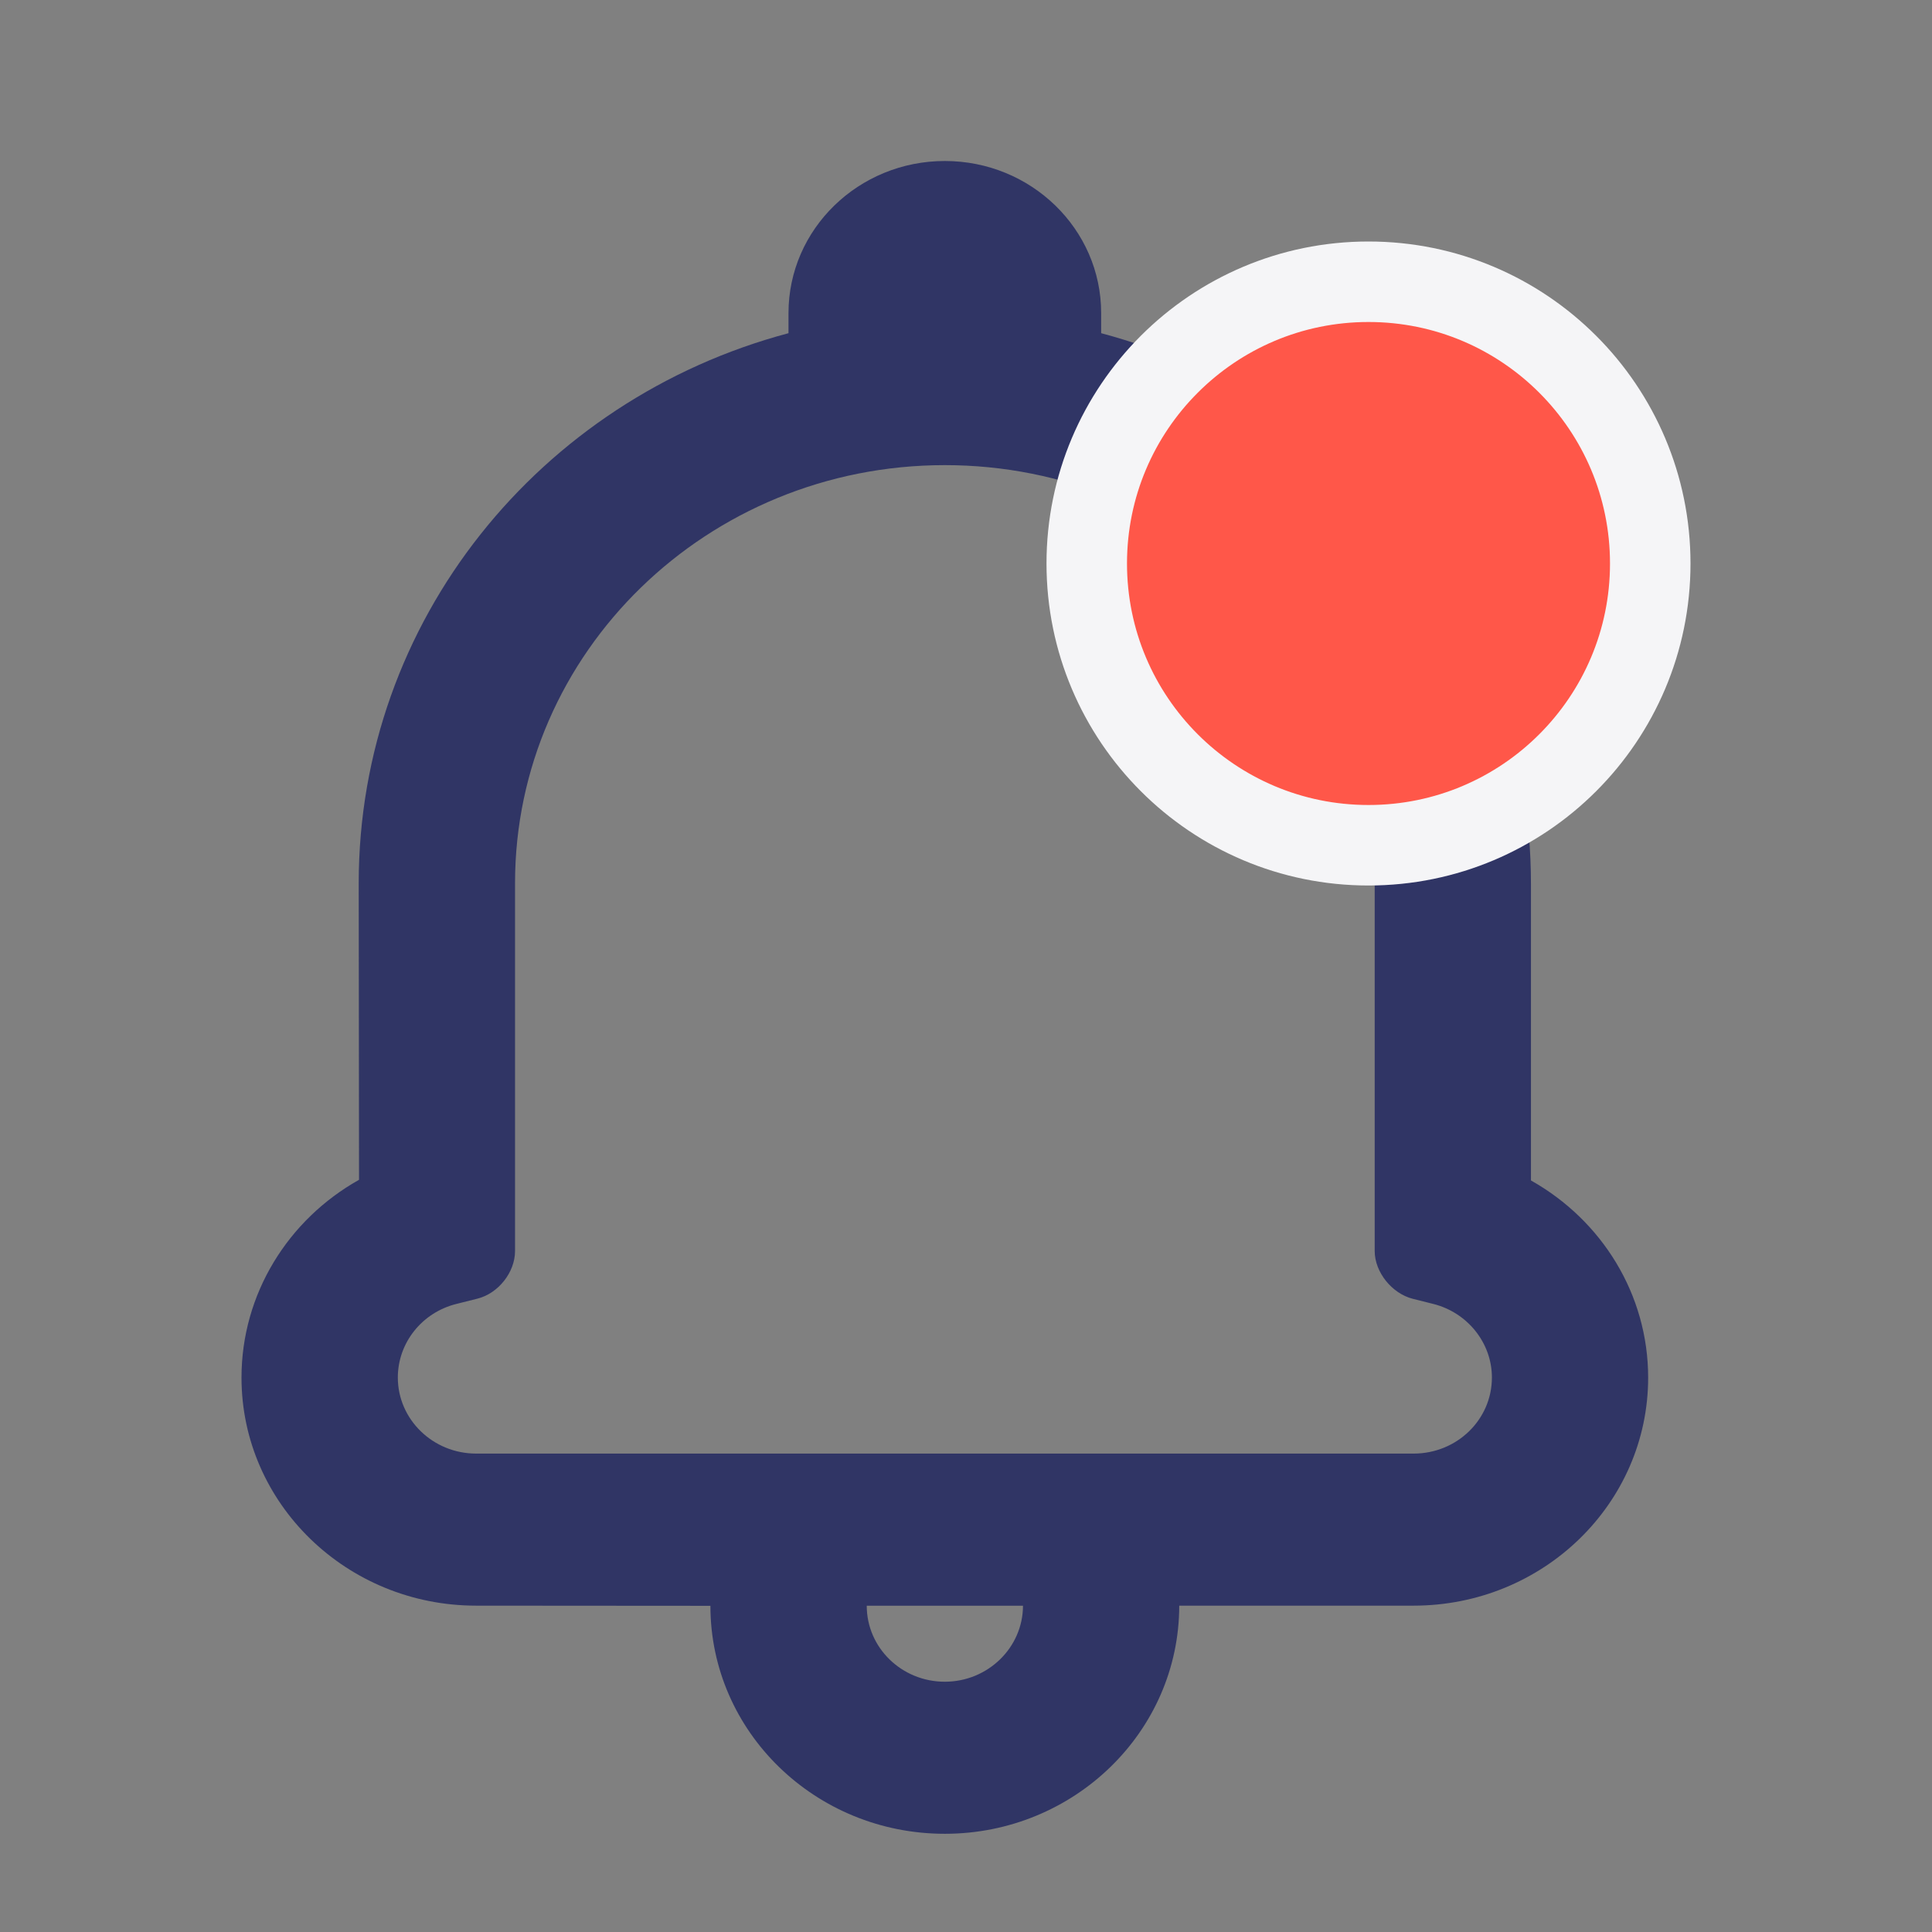 <svg width="24" height="24" viewBox="0 0 24 24" fill="none" xmlns="http://www.w3.org/2000/svg">
<rect x="0" y="0" width="24" height="24" fill="#808080" stroke="none"/>
<path fill-rule="evenodd" clip-rule="evenodd" d="M5.914 19.946C4.306 19.946 3 18.676 3 17.113C3 16.075 3.578 15.15 4.46 14.656C4.46 14.369 4.456 10.972 4.456 10.972C4.456 7.708 6.708 4.96 9.795 4.139C9.795 4.139 9.795 3.974 9.795 3.889C9.795 2.846 10.665 2 11.737 2C12.809 2 13.679 2.846 13.679 3.889C13.679 3.974 13.679 4.139 13.679 4.139C16.767 4.96 19.018 7.708 19.018 10.977V14.664C19.902 15.161 20.474 16.082 20.474 17.113C20.474 18.678 19.17 19.946 17.56 19.946H14.649C14.648 21.512 13.341 22.78 11.737 22.78C10.129 22.78 8.825 21.513 8.825 19.948L5.914 19.946ZM10.767 19.947C10.767 20.469 11.201 20.891 11.737 20.891C12.27 20.891 12.707 20.468 12.708 19.947H10.767ZM17.077 15.541V10.976C17.077 8.102 14.688 5.778 11.737 5.778C8.788 5.778 6.398 8.103 6.398 10.972V15.541C6.398 15.805 6.19 16.067 5.932 16.132L5.669 16.198C5.244 16.304 4.942 16.679 4.942 17.112C4.942 17.633 5.378 18.057 5.915 18.057H17.56C18.099 18.057 18.533 17.635 18.533 17.112C18.533 16.681 18.229 16.305 17.805 16.198L17.55 16.134C17.291 16.069 17.077 15.803 17.077 15.541Z" fill="#303565"/>
<circle cx="17" cy="7" r="3.5" fill="#FF5749" stroke="#F5F5F7"/>
</svg>
